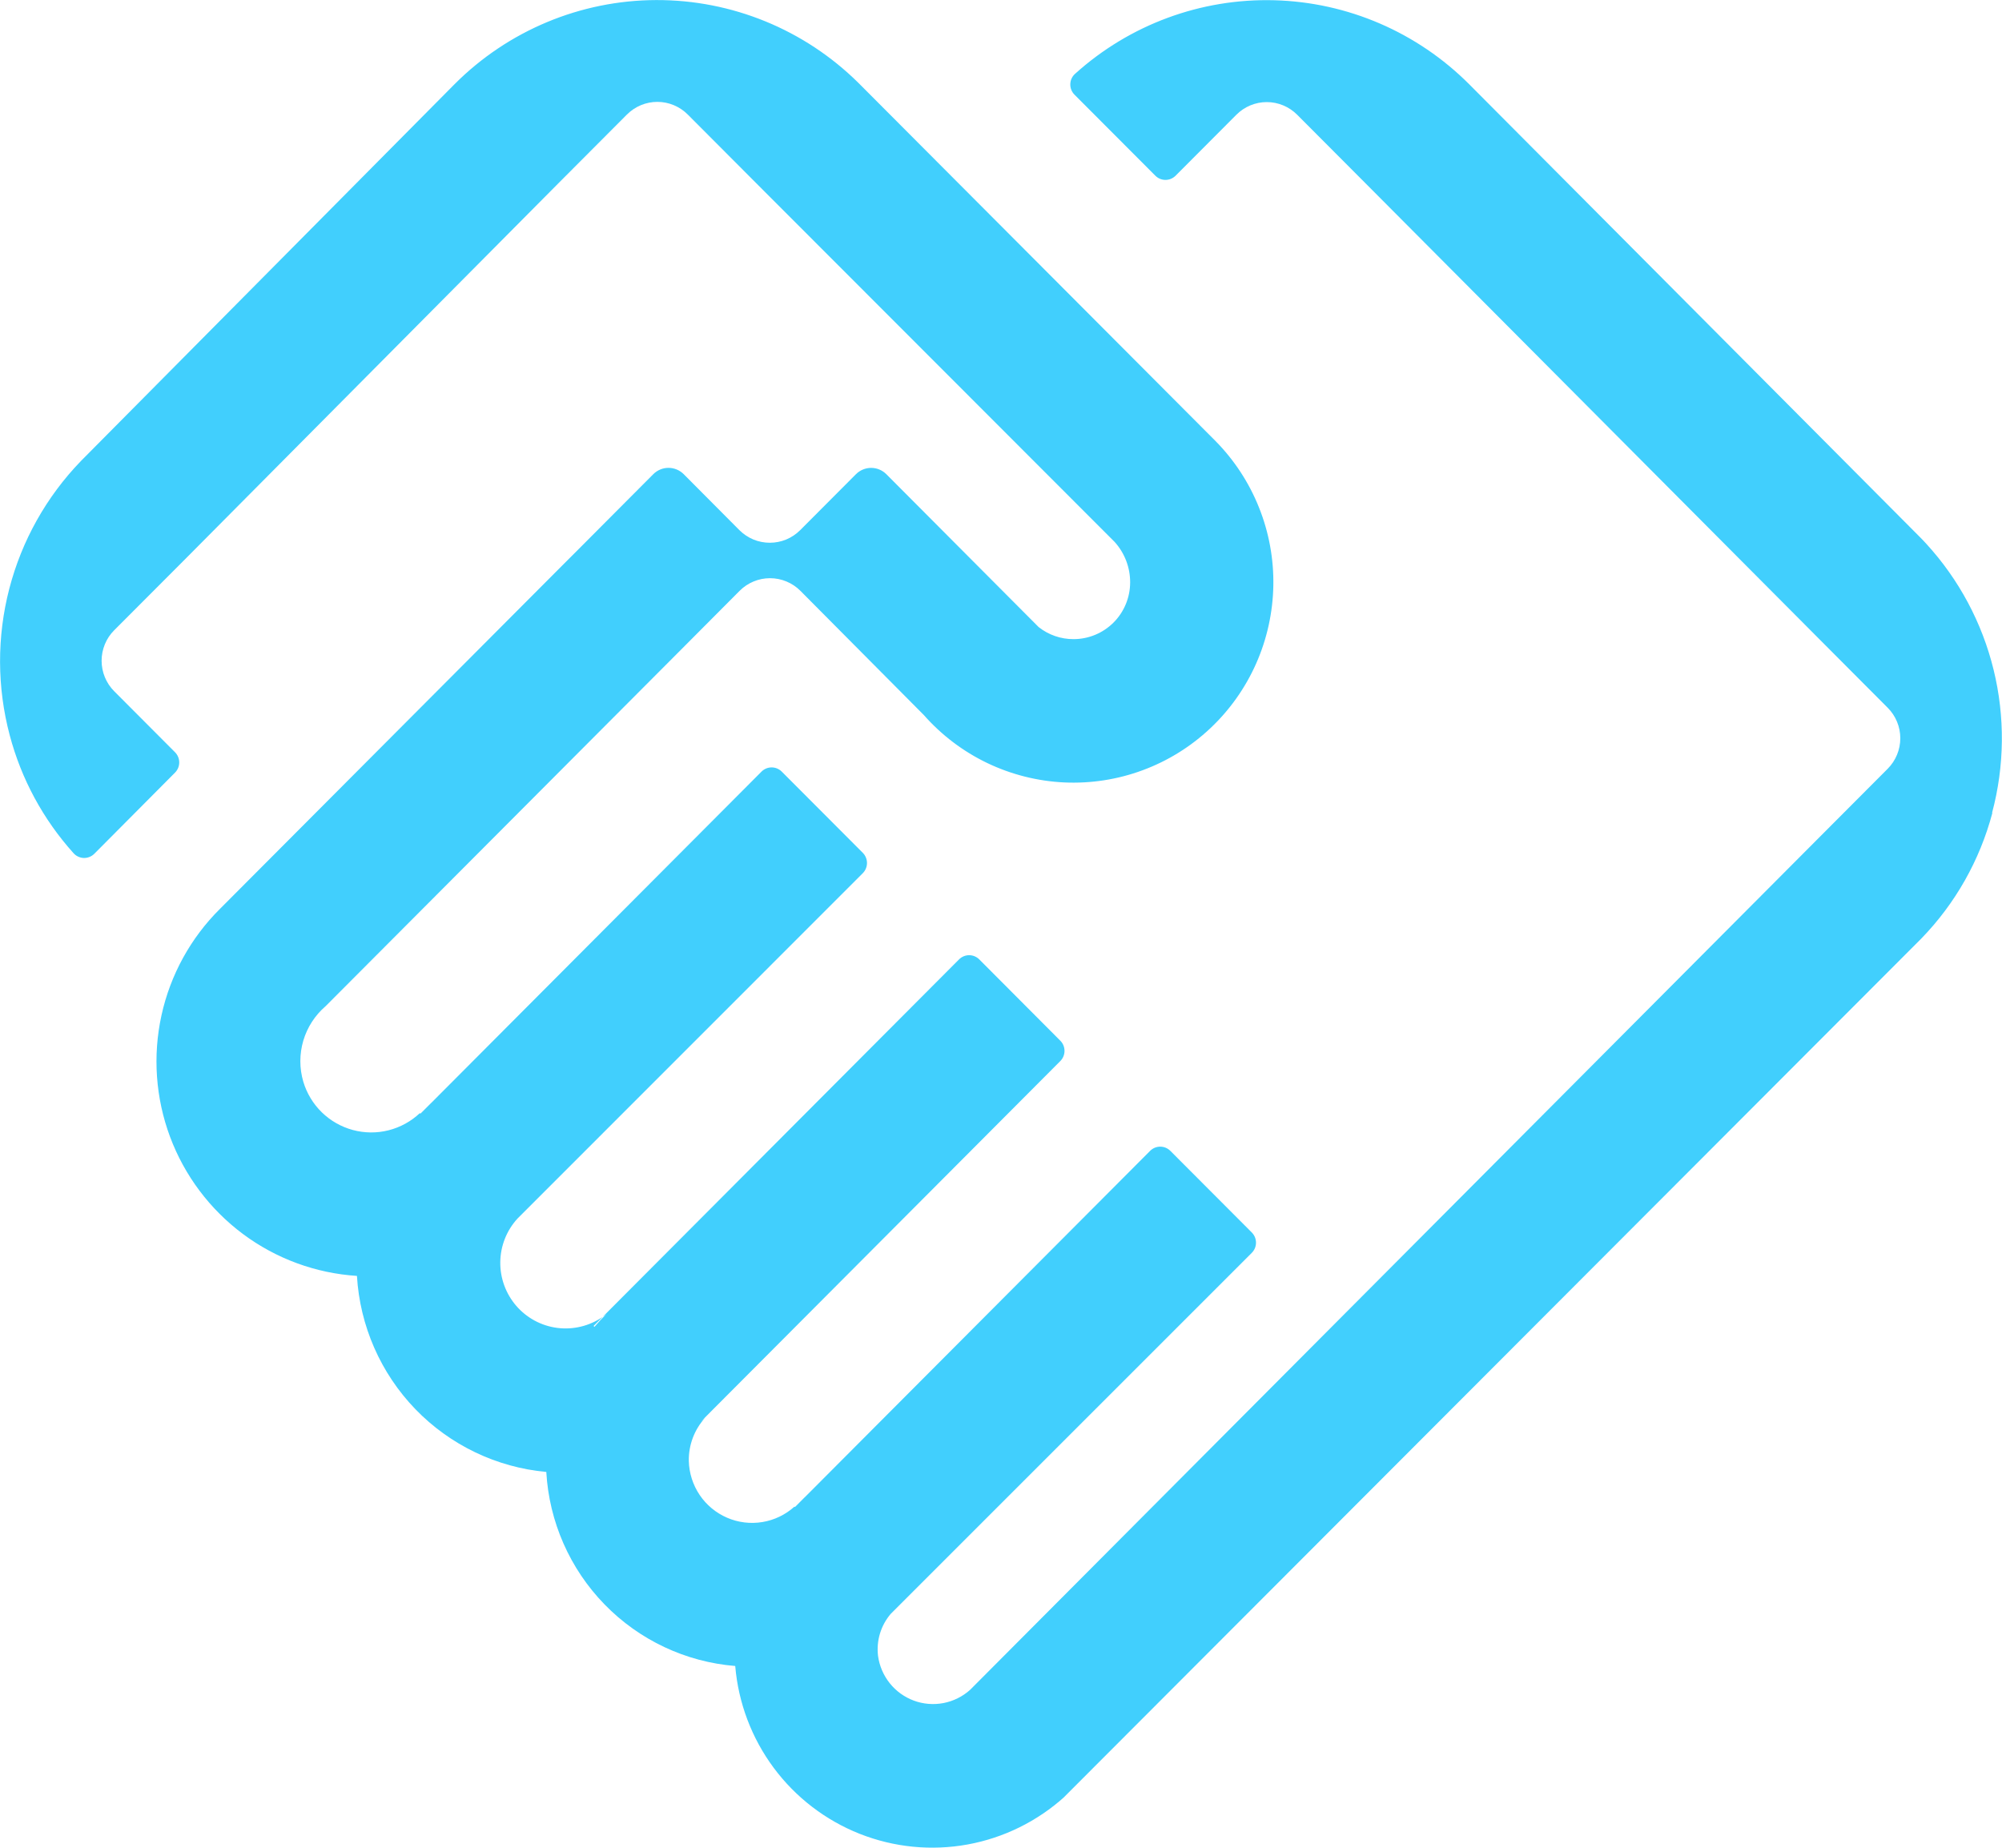 <svg width="65" height="60" viewBox="0 0 65 60" fill="none" xmlns="http://www.w3.org/2000/svg">
<g clip-path="url(#clip0_2019_68)">
<path d="M64.686 26.401C64.279 27.934 63.486 29.337 62.383 30.474L34.544 58.359L34.572 58.336C33.684 59.14 32.59 59.68 31.413 59.894C30.236 60.108 29.023 59.987 27.911 59.547C26.799 59.106 25.831 58.363 25.117 57.4C24.403 56.437 23.972 55.294 23.871 54.098C22.263 53.967 20.756 53.257 19.629 52.099C18.501 50.941 17.829 49.413 17.737 47.797C16.123 47.649 14.614 46.925 13.486 45.758C12.358 44.589 11.685 43.054 11.589 41.431C10.251 41.345 8.966 40.873 7.889 40.071C6.813 39.269 5.99 38.172 5.52 36.912C5.051 35.652 4.955 34.283 5.243 32.969C5.531 31.655 6.192 30.453 7.146 29.508L18.414 18.203L18.674 17.944L21.21 15.398C21.275 15.333 21.352 15.281 21.437 15.246C21.521 15.21 21.613 15.192 21.704 15.192C21.796 15.192 21.887 15.21 21.972 15.246C22.057 15.281 22.134 15.333 22.199 15.398L24.006 17.214C24.136 17.344 24.29 17.447 24.459 17.518C24.628 17.588 24.81 17.624 24.994 17.624C25.177 17.624 25.358 17.588 25.528 17.518C25.697 17.447 25.851 17.344 25.981 17.214L27.791 15.398C27.922 15.267 28.099 15.193 28.284 15.193C28.469 15.193 28.646 15.267 28.777 15.398L33.722 20.362C34.045 20.618 34.446 20.756 34.858 20.754C35.344 20.753 35.811 20.559 36.155 20.214C36.499 19.869 36.692 19.401 36.693 18.913C36.695 18.428 36.516 17.961 36.193 17.601L24.632 6.028L22.329 3.718C22.067 3.456 21.712 3.308 21.343 3.308C20.973 3.308 20.618 3.456 20.356 3.718L18.128 5.953L6.011 18.157L3.708 20.465C3.578 20.595 3.475 20.749 3.405 20.919C3.335 21.089 3.299 21.271 3.299 21.455C3.299 21.639 3.335 21.821 3.405 21.991C3.475 22.161 3.578 22.316 3.708 22.446L5.683 24.427C5.726 24.471 5.76 24.522 5.784 24.579C5.807 24.635 5.819 24.696 5.819 24.757C5.819 24.819 5.807 24.88 5.784 24.936C5.76 24.993 5.726 25.044 5.683 25.088L3.064 27.722C3.019 27.767 2.965 27.803 2.906 27.826C2.848 27.85 2.785 27.861 2.721 27.86C2.658 27.858 2.595 27.843 2.538 27.816C2.48 27.79 2.429 27.751 2.387 27.704C1.403 26.611 0.693 25.299 0.316 23.876C-0.098 22.317 -0.103 20.677 0.302 19.115C0.708 17.553 1.51 16.124 2.631 14.966L14.757 2.735C16.494 0.993 18.848 0.01 21.304 0.002C23.761 -0.006 26.121 0.96 27.87 2.691L39.459 14.315C40.07 14.933 40.552 15.668 40.875 16.476C41.199 17.284 41.358 18.148 41.342 19.019C41.326 19.89 41.137 20.748 40.785 21.544C40.433 22.34 39.925 23.057 39.292 23.652C38.659 24.248 37.913 24.71 37.099 25.011C36.285 25.313 35.418 25.447 34.551 25.407C33.684 25.366 32.834 25.151 32.051 24.776C31.269 24.4 30.569 23.87 29.994 23.218L25.988 19.186C25.858 19.055 25.704 18.952 25.535 18.882C25.366 18.811 25.184 18.775 25 18.775C24.817 18.775 24.635 18.811 24.466 18.882C24.297 18.952 24.143 19.055 24.013 19.186L21.971 21.237L10.572 32.672C10.229 32.967 9.977 33.355 9.848 33.79C9.72 34.225 9.719 34.688 9.847 35.123C9.959 35.5 10.166 35.843 10.447 36.118C10.729 36.392 11.075 36.59 11.455 36.693C11.834 36.795 12.233 36.799 12.614 36.703C12.995 36.607 13.345 36.415 13.631 36.145L13.65 36.163L13.99 35.823L14.011 35.804L24.725 25.055C24.812 24.968 24.93 24.919 25.053 24.919C25.176 24.919 25.294 24.968 25.381 25.055L28.012 27.692C28.055 27.735 28.09 27.787 28.113 27.844C28.137 27.901 28.149 27.962 28.149 28.023C28.149 28.085 28.137 28.146 28.113 28.203C28.09 28.26 28.055 28.311 28.012 28.355L16.8 39.571C16.448 39.956 16.249 40.459 16.243 40.981C16.236 41.504 16.422 42.011 16.764 42.406C17.106 42.8 17.581 43.055 18.098 43.12C18.615 43.185 19.139 43.058 19.568 42.761L19.272 43.057L19.3 43.085C19.425 42.938 19.557 42.797 19.696 42.663C19.656 42.699 19.613 42.732 19.568 42.761L31.138 31.153C31.225 31.066 31.343 31.017 31.466 31.017C31.589 31.017 31.707 31.066 31.794 31.153L34.427 33.795C34.514 33.882 34.562 34.001 34.562 34.124C34.562 34.247 34.514 34.365 34.427 34.453L23.083 45.834L22.955 45.963L22.648 46.271C22.617 46.297 22.585 46.325 22.552 46.348L22.638 46.261C22.724 46.191 22.81 46.117 22.892 46.04C22.544 46.422 22.355 46.923 22.364 47.44C22.374 47.834 22.496 48.217 22.716 48.544C22.936 48.871 23.245 49.127 23.606 49.283C23.967 49.439 24.365 49.488 24.753 49.424C25.141 49.36 25.503 49.186 25.795 48.922L25.809 48.938L26.12 48.626L26.139 48.609L37.342 37.37C37.429 37.283 37.547 37.234 37.67 37.234C37.793 37.234 37.911 37.283 37.998 37.37L40.643 40.021C40.686 40.065 40.72 40.116 40.744 40.173C40.767 40.229 40.779 40.29 40.779 40.351C40.779 40.413 40.767 40.473 40.744 40.53C40.72 40.587 40.686 40.638 40.643 40.682L28.919 52.406C28.761 52.592 28.642 52.808 28.571 53.042C28.5 53.276 28.479 53.522 28.507 53.764C28.55 54.09 28.682 54.398 28.886 54.655C29.091 54.912 29.362 55.108 29.669 55.222C29.976 55.336 30.309 55.363 30.631 55.302C30.953 55.24 31.252 55.092 31.496 54.873L58.987 27.272L61.29 24.962C61.551 24.699 61.698 24.343 61.698 23.972C61.698 23.601 61.551 23.245 61.29 22.983L59.271 20.957L44.332 5.949L42.115 3.725C41.853 3.463 41.499 3.315 41.129 3.315C40.759 3.315 40.404 3.463 40.143 3.725L38.168 5.706C38.081 5.793 37.963 5.842 37.84 5.842C37.717 5.842 37.599 5.793 37.512 5.706L34.888 3.076C34.843 3.031 34.807 2.977 34.783 2.918C34.759 2.859 34.748 2.795 34.75 2.731C34.752 2.667 34.766 2.604 34.793 2.547C34.82 2.489 34.859 2.437 34.907 2.395C36.678 0.798 38.991 -0.056 41.371 0.008C43.751 0.071 46.016 1.047 47.7 2.735L62.344 17.449L62.446 17.554L62.546 17.662C63.605 18.819 64.355 20.226 64.728 21.751C65.101 23.277 65.084 24.872 64.679 26.39L64.686 26.401Z" fill="#41CFFD"/>
</g>
<defs>
<clipPath id="clip0_2019_68">
<rect width="65" height="60" fill="white"/>
</clipPath>
</defs>
</svg>
